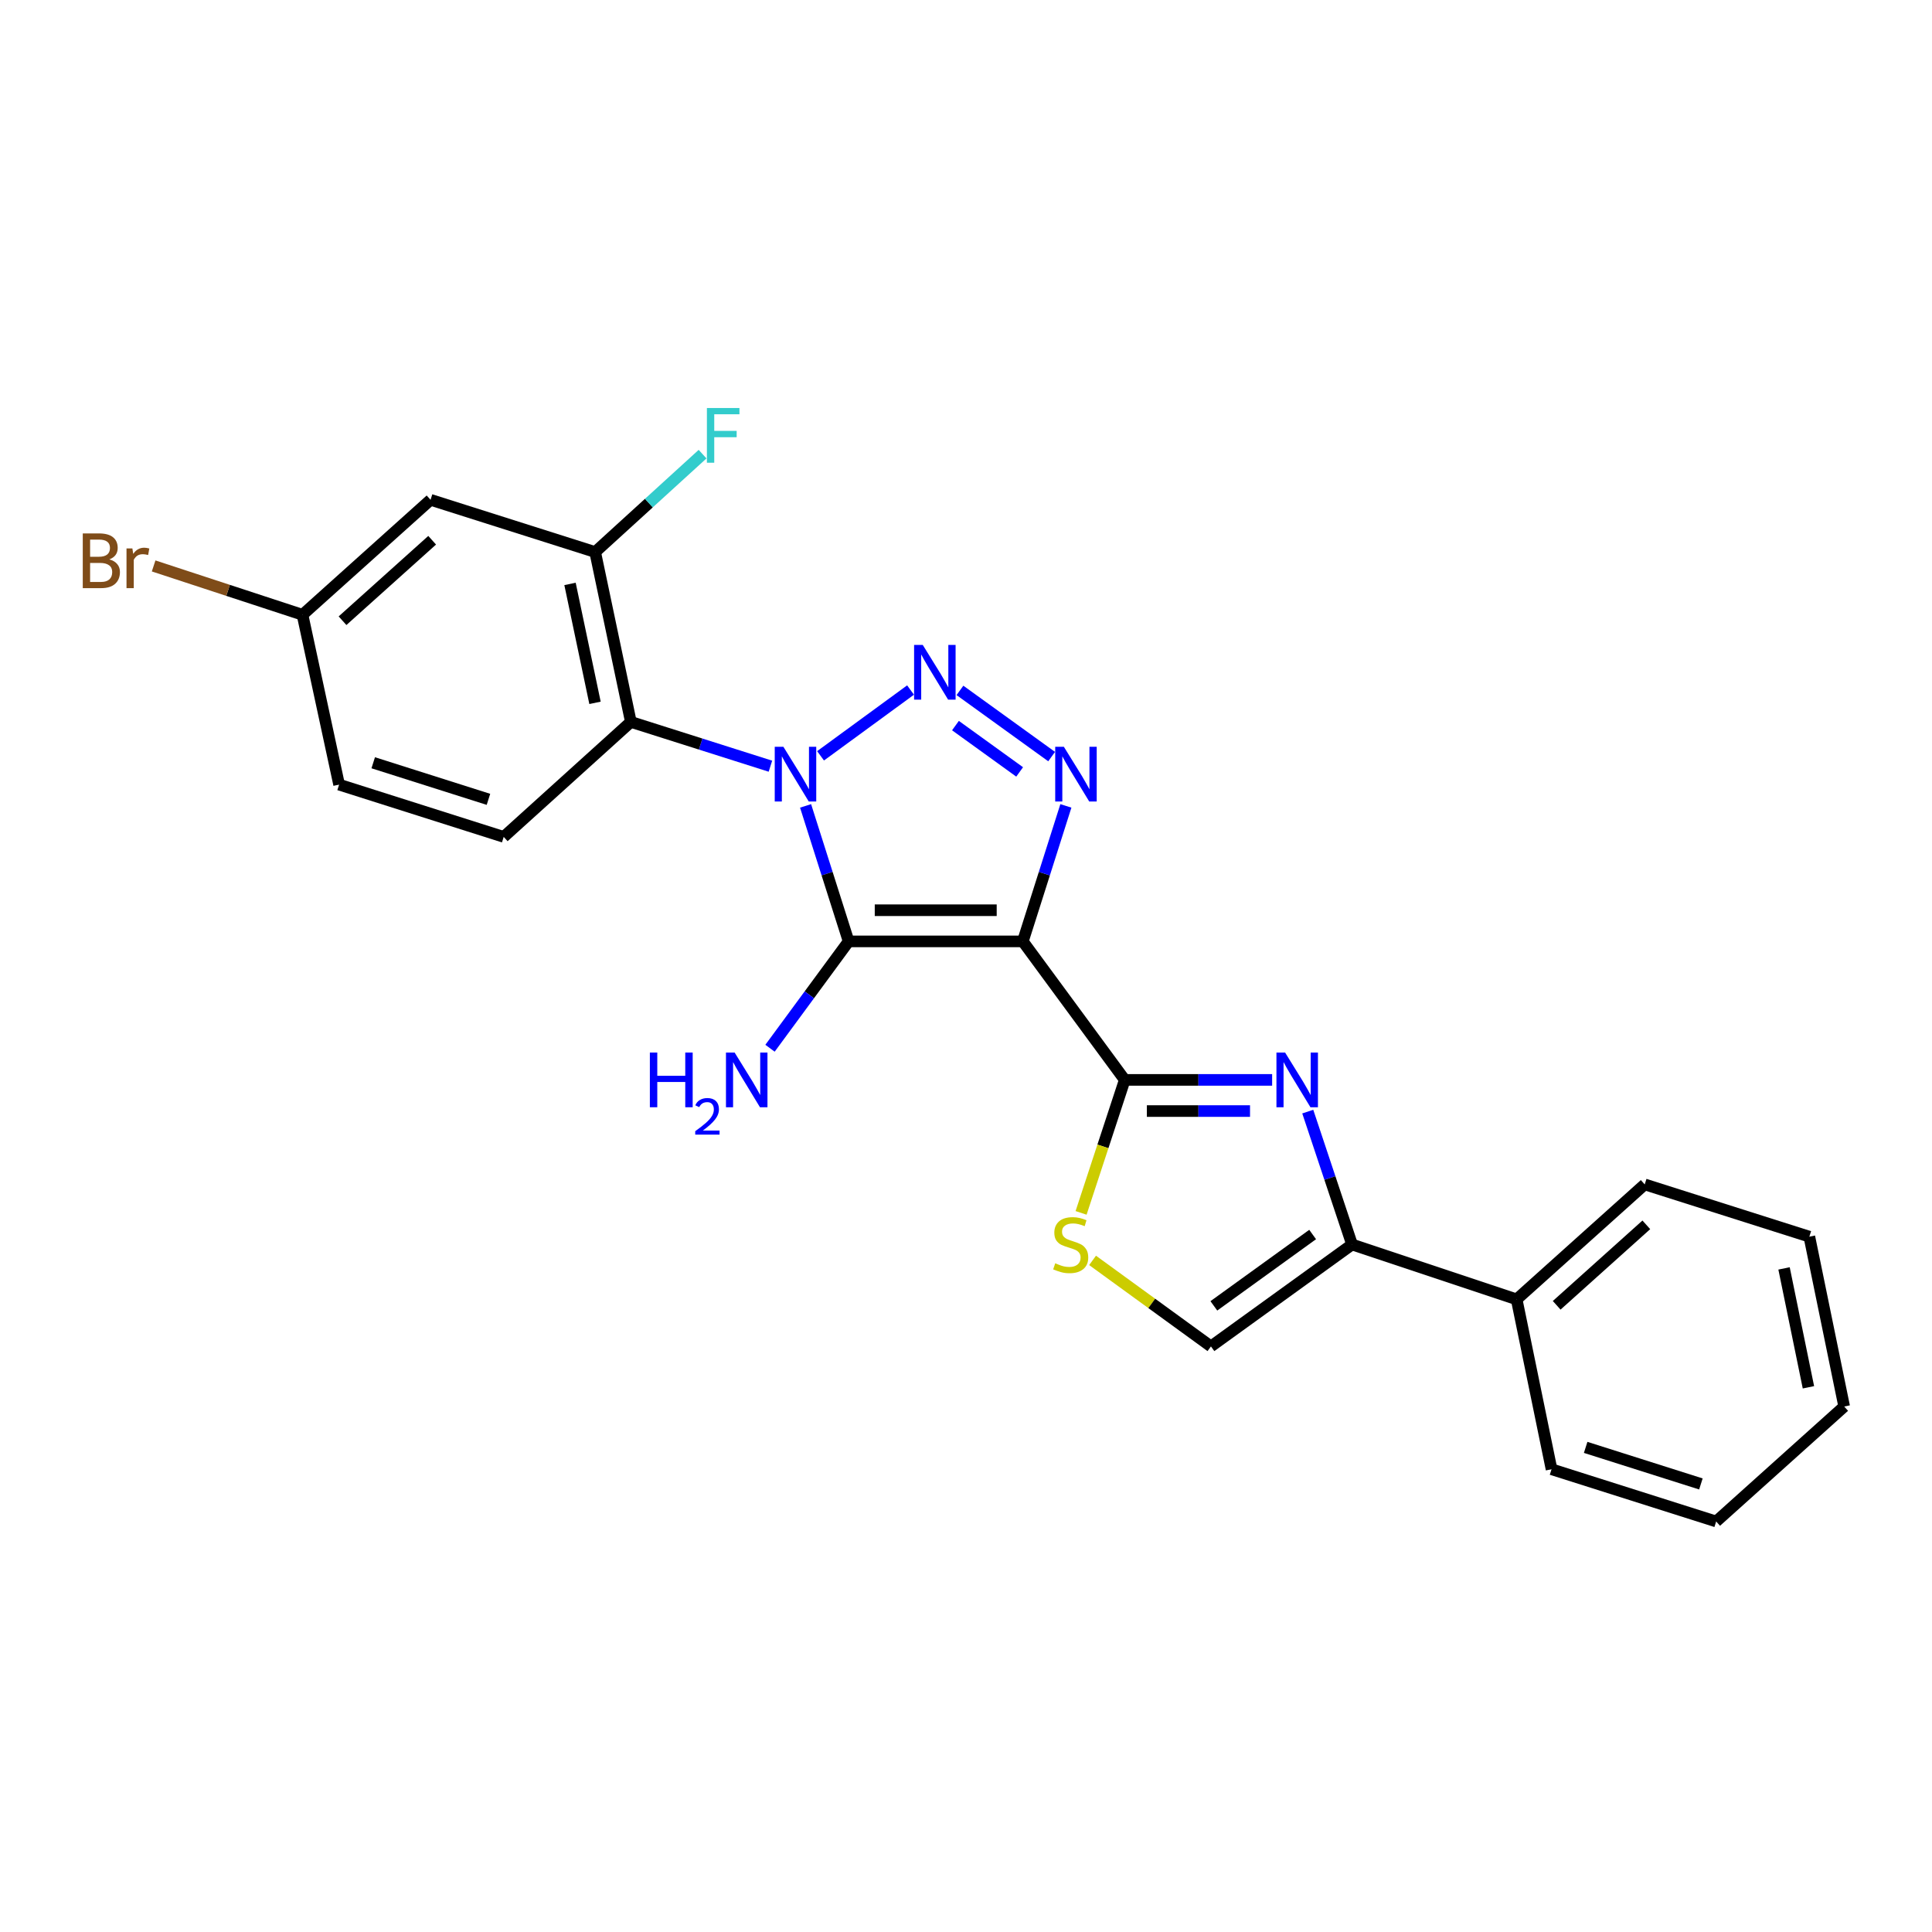 <?xml version='1.0' encoding='iso-8859-1'?>
<svg version='1.1' baseProfile='full'
              xmlns='http://www.w3.org/2000/svg'
                      xmlns:rdkit='http://www.rdkit.org/xml'
                      xmlns:xlink='http://www.w3.org/1999/xlink'
                  xml:space='preserve'
width='1000px' height='1000px' viewBox='0 0 1000 1000'>
<!-- END OF HEADER -->
<rect style='opacity:1.0;fill:#FFFFFF;stroke:none' width='1000' height='1000' x='0' y='0'> </rect>
<path class='bond-1' d='M 416.965,417.128 L 428.106,452.196' style='fill:none;fill-rule:evenodd;stroke:#0000FF;stroke-width:6px;stroke-linecap:butt;stroke-linejoin:miter;stroke-opacity:1' />
<path class='bond-1' d='M 428.106,452.196 L 439.247,487.263' style='fill:none;fill-rule:evenodd;stroke:#000000;stroke-width:6px;stroke-linecap:butt;stroke-linejoin:miter;stroke-opacity:1' />
<path class='bond-2' d='M 424.719,391.214 L 471.302,357.16' style='fill:none;fill-rule:evenodd;stroke:#0000FF;stroke-width:6px;stroke-linecap:butt;stroke-linejoin:miter;stroke-opacity:1' />
<path class='bond-6' d='M 398.77,396.581 L 362.652,385.121' style='fill:none;fill-rule:evenodd;stroke:#0000FF;stroke-width:6px;stroke-linecap:butt;stroke-linejoin:miter;stroke-opacity:1' />
<path class='bond-6' d='M 362.652,385.121 L 326.533,373.662' style='fill:none;fill-rule:evenodd;stroke:#000000;stroke-width:6px;stroke-linecap:butt;stroke-linejoin:miter;stroke-opacity:1' />
<path class='bond-0' d='M 529.415,487.263 L 439.247,487.263' style='fill:none;fill-rule:evenodd;stroke:#000000;stroke-width:6px;stroke-linecap:butt;stroke-linejoin:miter;stroke-opacity:1' />
<path class='bond-0' d='M 515.89,471.133 L 452.773,471.133' style='fill:none;fill-rule:evenodd;stroke:#000000;stroke-width:6px;stroke-linecap:butt;stroke-linejoin:miter;stroke-opacity:1' />
<path class='bond-4' d='M 529.415,487.263 L 582.17,558.953' style='fill:none;fill-rule:evenodd;stroke:#000000;stroke-width:6px;stroke-linecap:butt;stroke-linejoin:miter;stroke-opacity:1' />
<path class='bond-24' d='M 529.415,487.263 L 540.556,452.196' style='fill:none;fill-rule:evenodd;stroke:#000000;stroke-width:6px;stroke-linecap:butt;stroke-linejoin:miter;stroke-opacity:1' />
<path class='bond-24' d='M 540.556,452.196 L 551.697,417.128' style='fill:none;fill-rule:evenodd;stroke:#0000FF;stroke-width:6px;stroke-linecap:butt;stroke-linejoin:miter;stroke-opacity:1' />
<path class='bond-13' d='M 439.247,487.263 L 418.902,514.916' style='fill:none;fill-rule:evenodd;stroke:#000000;stroke-width:6px;stroke-linecap:butt;stroke-linejoin:miter;stroke-opacity:1' />
<path class='bond-13' d='M 418.902,514.916 L 398.557,542.568' style='fill:none;fill-rule:evenodd;stroke:#0000FF;stroke-width:6px;stroke-linecap:butt;stroke-linejoin:miter;stroke-opacity:1' />
<path class='bond-3' d='M 496.866,357.348 L 544.326,391.608' style='fill:none;fill-rule:evenodd;stroke:#0000FF;stroke-width:6px;stroke-linecap:butt;stroke-linejoin:miter;stroke-opacity:1' />
<path class='bond-3' d='M 494.544,375.566 L 527.766,399.548' style='fill:none;fill-rule:evenodd;stroke:#0000FF;stroke-width:6px;stroke-linecap:butt;stroke-linejoin:miter;stroke-opacity:1' />
<path class='bond-5' d='M 582.17,558.953 L 620.311,558.953' style='fill:none;fill-rule:evenodd;stroke:#000000;stroke-width:6px;stroke-linecap:butt;stroke-linejoin:miter;stroke-opacity:1' />
<path class='bond-5' d='M 620.311,558.953 L 658.453,558.953' style='fill:none;fill-rule:evenodd;stroke:#0000FF;stroke-width:6px;stroke-linecap:butt;stroke-linejoin:miter;stroke-opacity:1' />
<path class='bond-5' d='M 593.613,575.083 L 620.311,575.083' style='fill:none;fill-rule:evenodd;stroke:#000000;stroke-width:6px;stroke-linecap:butt;stroke-linejoin:miter;stroke-opacity:1' />
<path class='bond-5' d='M 620.311,575.083 L 647.01,575.083' style='fill:none;fill-rule:evenodd;stroke:#0000FF;stroke-width:6px;stroke-linecap:butt;stroke-linejoin:miter;stroke-opacity:1' />
<path class='bond-8' d='M 582.17,558.953 L 570.868,593.369' style='fill:none;fill-rule:evenodd;stroke:#000000;stroke-width:6px;stroke-linecap:butt;stroke-linejoin:miter;stroke-opacity:1' />
<path class='bond-8' d='M 570.868,593.369 L 559.566,627.786' style='fill:none;fill-rule:evenodd;stroke:#CCCC00;stroke-width:6px;stroke-linecap:butt;stroke-linejoin:miter;stroke-opacity:1' />
<path class='bond-7' d='M 676.892,575.358 L 688.357,609.753' style='fill:none;fill-rule:evenodd;stroke:#0000FF;stroke-width:6px;stroke-linecap:butt;stroke-linejoin:miter;stroke-opacity:1' />
<path class='bond-7' d='M 688.357,609.753 L 699.822,644.148' style='fill:none;fill-rule:evenodd;stroke:#000000;stroke-width:6px;stroke-linecap:butt;stroke-linejoin:miter;stroke-opacity:1' />
<path class='bond-9' d='M 326.533,373.662 L 308.055,285.734' style='fill:none;fill-rule:evenodd;stroke:#000000;stroke-width:6px;stroke-linecap:butt;stroke-linejoin:miter;stroke-opacity:1' />
<path class='bond-9' d='M 307.976,363.79 L 295.041,302.24' style='fill:none;fill-rule:evenodd;stroke:#000000;stroke-width:6px;stroke-linecap:butt;stroke-linejoin:miter;stroke-opacity:1' />
<path class='bond-11' d='M 326.533,373.662 L 260.721,433.173' style='fill:none;fill-rule:evenodd;stroke:#000000;stroke-width:6px;stroke-linecap:butt;stroke-linejoin:miter;stroke-opacity:1' />
<path class='bond-14' d='M 699.822,644.148 L 785.017,672.546' style='fill:none;fill-rule:evenodd;stroke:#000000;stroke-width:6px;stroke-linecap:butt;stroke-linejoin:miter;stroke-opacity:1' />
<path class='bond-26' d='M 699.822,644.148 L 626.779,696.902' style='fill:none;fill-rule:evenodd;stroke:#000000;stroke-width:6px;stroke-linecap:butt;stroke-linejoin:miter;stroke-opacity:1' />
<path class='bond-26' d='M 679.421,638.985 L 628.291,675.913' style='fill:none;fill-rule:evenodd;stroke:#000000;stroke-width:6px;stroke-linecap:butt;stroke-linejoin:miter;stroke-opacity:1' />
<path class='bond-10' d='M 565.516,652.377 L 596.148,674.64' style='fill:none;fill-rule:evenodd;stroke:#CCCC00;stroke-width:6px;stroke-linecap:butt;stroke-linejoin:miter;stroke-opacity:1' />
<path class='bond-10' d='M 596.148,674.64 L 626.779,696.902' style='fill:none;fill-rule:evenodd;stroke:#000000;stroke-width:6px;stroke-linecap:butt;stroke-linejoin:miter;stroke-opacity:1' />
<path class='bond-12' d='M 308.055,285.734 L 222.851,258.698' style='fill:none;fill-rule:evenodd;stroke:#000000;stroke-width:6px;stroke-linecap:butt;stroke-linejoin:miter;stroke-opacity:1' />
<path class='bond-16' d='M 308.055,285.734 L 335.854,260.397' style='fill:none;fill-rule:evenodd;stroke:#000000;stroke-width:6px;stroke-linecap:butt;stroke-linejoin:miter;stroke-opacity:1' />
<path class='bond-16' d='M 335.854,260.397 L 363.653,235.061' style='fill:none;fill-rule:evenodd;stroke:#33CCCC;stroke-width:6px;stroke-linecap:butt;stroke-linejoin:miter;stroke-opacity:1' />
<path class='bond-17' d='M 260.721,433.173 L 175.518,406.119' style='fill:none;fill-rule:evenodd;stroke:#000000;stroke-width:6px;stroke-linecap:butt;stroke-linejoin:miter;stroke-opacity:1' />
<path class='bond-17' d='M 252.823,413.741 L 193.18,394.803' style='fill:none;fill-rule:evenodd;stroke:#000000;stroke-width:6px;stroke-linecap:butt;stroke-linejoin:miter;stroke-opacity:1' />
<path class='bond-25' d='M 222.851,258.698 L 156.574,318.209' style='fill:none;fill-rule:evenodd;stroke:#000000;stroke-width:6px;stroke-linecap:butt;stroke-linejoin:miter;stroke-opacity:1' />
<path class='bond-25' d='M 223.686,279.626 L 177.292,321.285' style='fill:none;fill-rule:evenodd;stroke:#000000;stroke-width:6px;stroke-linecap:butt;stroke-linejoin:miter;stroke-opacity:1' />
<path class='bond-19' d='M 785.017,672.546 L 851.303,613.043' style='fill:none;fill-rule:evenodd;stroke:#000000;stroke-width:6px;stroke-linecap:butt;stroke-linejoin:miter;stroke-opacity:1' />
<path class='bond-19' d='M 805.735,675.624 L 852.135,633.972' style='fill:none;fill-rule:evenodd;stroke:#000000;stroke-width:6px;stroke-linecap:butt;stroke-linejoin:miter;stroke-opacity:1' />
<path class='bond-20' d='M 785.017,672.546 L 803.074,760.482' style='fill:none;fill-rule:evenodd;stroke:#000000;stroke-width:6px;stroke-linecap:butt;stroke-linejoin:miter;stroke-opacity:1' />
<path class='bond-15' d='M 156.574,318.209 L 175.518,406.119' style='fill:none;fill-rule:evenodd;stroke:#000000;stroke-width:6px;stroke-linecap:butt;stroke-linejoin:miter;stroke-opacity:1' />
<path class='bond-18' d='M 156.574,318.209 L 118.047,305.57' style='fill:none;fill-rule:evenodd;stroke:#000000;stroke-width:6px;stroke-linecap:butt;stroke-linejoin:miter;stroke-opacity:1' />
<path class='bond-18' d='M 118.047,305.57 L 79.521,292.93' style='fill:none;fill-rule:evenodd;stroke:#7F4C19;stroke-width:6px;stroke-linecap:butt;stroke-linejoin:miter;stroke-opacity:1' />
<path class='bond-21' d='M 851.303,613.043 L 936.515,640.097' style='fill:none;fill-rule:evenodd;stroke:#000000;stroke-width:6px;stroke-linecap:butt;stroke-linejoin:miter;stroke-opacity:1' />
<path class='bond-22' d='M 803.074,760.482 L 888.286,787.518' style='fill:none;fill-rule:evenodd;stroke:#000000;stroke-width:6px;stroke-linecap:butt;stroke-linejoin:miter;stroke-opacity:1' />
<path class='bond-22' d='M 820.734,749.163 L 880.382,768.088' style='fill:none;fill-rule:evenodd;stroke:#000000;stroke-width:6px;stroke-linecap:butt;stroke-linejoin:miter;stroke-opacity:1' />
<path class='bond-27' d='M 936.515,640.097 L 954.545,728.007' style='fill:none;fill-rule:evenodd;stroke:#000000;stroke-width:6px;stroke-linecap:butt;stroke-linejoin:miter;stroke-opacity:1' />
<path class='bond-27' d='M 923.419,656.524 L 936.04,718.061' style='fill:none;fill-rule:evenodd;stroke:#000000;stroke-width:6px;stroke-linecap:butt;stroke-linejoin:miter;stroke-opacity:1' />
<path class='bond-23' d='M 888.286,787.518 L 954.545,728.007' style='fill:none;fill-rule:evenodd;stroke:#000000;stroke-width:6px;stroke-linecap:butt;stroke-linejoin:miter;stroke-opacity:1' />
<path  class='atom-0' d='M 405.485 386.538
L 414.765 401.538
Q 415.685 403.018, 417.165 405.698
Q 418.645 408.378, 418.725 408.538
L 418.725 386.538
L 422.485 386.538
L 422.485 414.858
L 418.605 414.858
L 408.645 398.458
Q 407.485 396.538, 406.245 394.338
Q 405.045 392.138, 404.685 391.458
L 404.685 414.858
L 401.005 414.858
L 401.005 386.538
L 405.485 386.538
' fill='#0000FF'/>
<path  class='atom-3' d='M 477.614 333.81
L 486.894 348.81
Q 487.814 350.29, 489.294 352.97
Q 490.774 355.65, 490.854 355.81
L 490.854 333.81
L 494.614 333.81
L 494.614 362.13
L 490.734 362.13
L 480.774 345.73
Q 479.614 343.81, 478.374 341.61
Q 477.174 339.41, 476.814 338.73
L 476.814 362.13
L 473.134 362.13
L 473.134 333.81
L 477.614 333.81
' fill='#0000FF'/>
<path  class='atom-4' d='M 550.657 386.538
L 559.937 401.538
Q 560.857 403.018, 562.337 405.698
Q 563.817 408.378, 563.897 408.538
L 563.897 386.538
L 567.657 386.538
L 567.657 414.858
L 563.777 414.858
L 553.817 398.458
Q 552.657 396.538, 551.417 394.338
Q 550.217 392.138, 549.857 391.458
L 549.857 414.858
L 546.177 414.858
L 546.177 386.538
L 550.657 386.538
' fill='#0000FF'/>
<path  class='atom-6' d='M 665.164 544.793
L 674.444 559.793
Q 675.364 561.273, 676.844 563.953
Q 678.324 566.633, 678.404 566.793
L 678.404 544.793
L 682.164 544.793
L 682.164 573.113
L 678.284 573.113
L 668.324 556.713
Q 667.164 554.793, 665.924 552.593
Q 664.724 550.393, 664.364 549.713
L 664.364 573.113
L 660.684 573.113
L 660.684 544.793
L 665.164 544.793
' fill='#0000FF'/>
<path  class='atom-9' d='M 546.193 653.868
Q 546.513 653.988, 547.833 654.548
Q 549.153 655.108, 550.593 655.468
Q 552.073 655.788, 553.513 655.788
Q 556.193 655.788, 557.753 654.508
Q 559.313 653.188, 559.313 650.908
Q 559.313 649.348, 558.513 648.388
Q 557.753 647.428, 556.553 646.908
Q 555.353 646.388, 553.353 645.788
Q 550.833 645.028, 549.313 644.308
Q 547.833 643.588, 546.753 642.068
Q 545.713 640.548, 545.713 637.988
Q 545.713 634.428, 548.113 632.228
Q 550.553 630.028, 555.353 630.028
Q 558.633 630.028, 562.353 631.588
L 561.433 634.668
Q 558.033 633.268, 555.473 633.268
Q 552.713 633.268, 551.193 634.428
Q 549.673 635.548, 549.713 637.508
Q 549.713 639.028, 550.473 639.948
Q 551.273 640.868, 552.393 641.388
Q 553.553 641.908, 555.473 642.508
Q 558.033 643.308, 559.553 644.108
Q 561.073 644.908, 562.153 646.548
Q 563.273 648.148, 563.273 650.908
Q 563.273 654.828, 560.633 656.948
Q 558.033 659.028, 553.673 659.028
Q 551.153 659.028, 549.233 658.468
Q 547.353 657.948, 545.113 657.028
L 546.193 653.868
' fill='#CCCC00'/>
<path  class='atom-14' d='M 336.369 544.793
L 340.209 544.793
L 340.209 556.833
L 354.689 556.833
L 354.689 544.793
L 358.529 544.793
L 358.529 573.113
L 354.689 573.113
L 354.689 560.033
L 340.209 560.033
L 340.209 573.113
L 336.369 573.113
L 336.369 544.793
' fill='#0000FF'/>
<path  class='atom-14' d='M 359.901 572.119
Q 360.588 570.351, 362.225 569.374
Q 363.861 568.371, 366.132 568.371
Q 368.957 568.371, 370.541 569.902
Q 372.125 571.433, 372.125 574.152
Q 372.125 576.924, 370.065 579.511
Q 368.033 582.099, 363.809 585.161
L 372.441 585.161
L 372.441 587.273
L 359.849 587.273
L 359.849 585.504
Q 363.333 583.023, 365.393 581.175
Q 367.478 579.327, 368.481 577.663
Q 369.485 576, 369.485 574.284
Q 369.485 572.489, 368.587 571.486
Q 367.689 570.483, 366.132 570.483
Q 364.627 570.483, 363.624 571.09
Q 362.621 571.697, 361.908 573.043
L 359.901 572.119
' fill='#0000FF'/>
<path  class='atom-14' d='M 380.241 544.793
L 389.521 559.793
Q 390.441 561.273, 391.921 563.953
Q 393.401 566.633, 393.481 566.793
L 393.481 544.793
L 397.241 544.793
L 397.241 573.113
L 393.361 573.113
L 383.401 556.713
Q 382.241 554.793, 381.001 552.593
Q 379.801 550.393, 379.441 549.713
L 379.441 573.113
L 375.761 573.113
L 375.761 544.793
L 380.241 544.793
' fill='#0000FF'/>
<path  class='atom-17' d='M 365.894 211.184
L 382.734 211.184
L 382.734 214.424
L 369.694 214.424
L 369.694 223.024
L 381.294 223.024
L 381.294 226.304
L 369.694 226.304
L 369.694 239.504
L 365.894 239.504
L 365.894 211.184
' fill='#33CCCC'/>
<path  class='atom-19' d='M 56.599 289.539
Q 59.319 290.299, 60.679 291.979
Q 62.08 293.619, 62.08 296.059
Q 62.08 299.979, 59.559 302.219
Q 57.08 304.419, 52.359 304.419
L 42.84 304.419
L 42.84 276.099
L 51.2 276.099
Q 56.039 276.099, 58.48 278.059
Q 60.919 280.019, 60.919 283.619
Q 60.919 287.899, 56.599 289.539
M 46.639 279.299
L 46.639 288.179
L 51.2 288.179
Q 53.999 288.179, 55.44 287.059
Q 56.919 285.899, 56.919 283.619
Q 56.919 279.299, 51.2 279.299
L 46.639 279.299
M 52.359 301.219
Q 55.12 301.219, 56.599 299.899
Q 58.08 298.579, 58.08 296.059
Q 58.08 293.739, 56.44 292.579
Q 54.84 291.379, 51.76 291.379
L 46.639 291.379
L 46.639 301.219
L 52.359 301.219
' fill='#7F4C19'/>
<path  class='atom-19' d='M 68.519 283.859
L 68.96 286.699
Q 71.12 283.499, 74.639 283.499
Q 75.76 283.499, 77.279 283.899
L 76.68 287.259
Q 74.96 286.859, 73.999 286.859
Q 72.32 286.859, 71.2 287.539
Q 70.12 288.179, 69.24 289.739
L 69.24 304.419
L 65.48 304.419
L 65.48 283.859
L 68.519 283.859
' fill='#7F4C19'/>
</svg>
